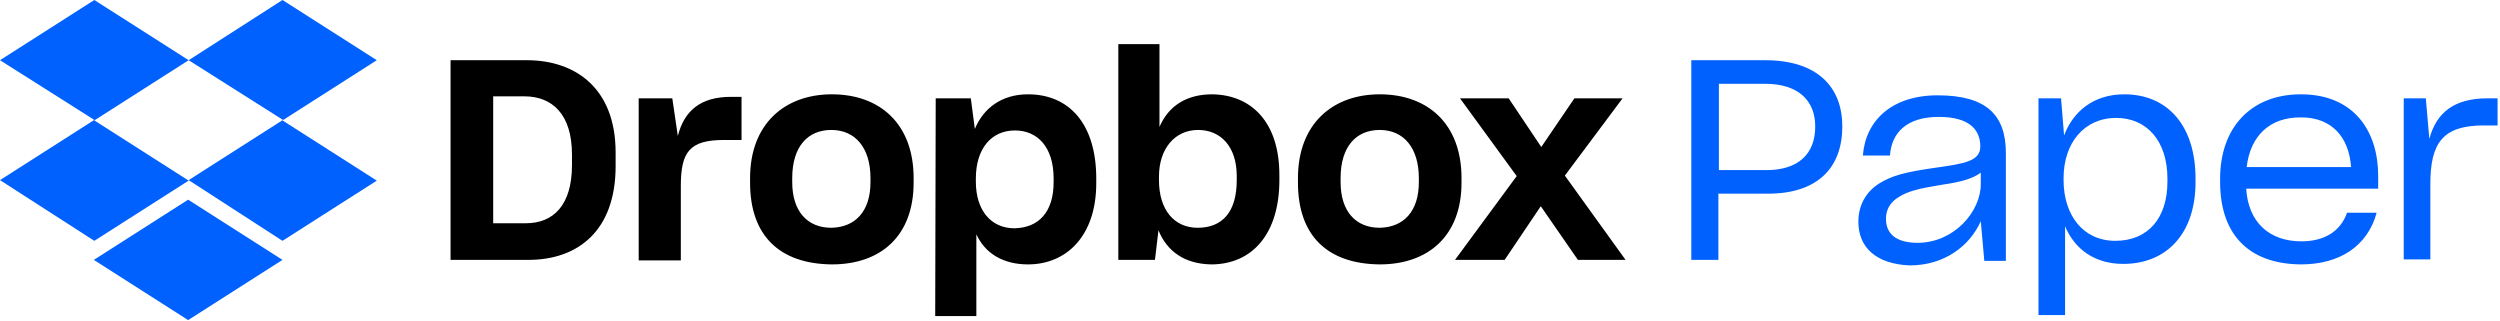 <?xml version="1.0" encoding="UTF-8"?>
<svg width="109px" height="14px" viewBox="0 0 109 14" version="1.1" xmlns="http://www.w3.org/2000/svg" xmlns:xlink="http://www.w3.org/1999/xlink">
    <!-- Generator: Sketch 49.2 (51160) - http://www.bohemiancoding.com/sketch -->
    <title>dropbox_paper</title>
    <desc>Created with Sketch.</desc>
    <defs></defs>
    <g id="Page-1" stroke="none" stroke-width="1" fill="none" fill-rule="evenodd">
        <g id="dropbox_paper" fill-rule="nonzero">
            <path d="M8.225,2.625 L4.112,5.25 L8.225,7.875 L4.112,10.5 L0,7.853 L4.112,5.228 L0,2.625 L4.112,0 L8.225,2.625 Z M4.091,11.331 L8.203,8.706 L12.316,11.331 L8.203,13.956 L4.091,11.331 Z M8.225,7.853 L12.338,5.228 L8.225,2.625 L12.316,0 L16.428,2.625 L12.316,5.25 L16.428,7.875 L12.316,10.5 L8.225,7.853 Z" id="Shape" fill="#0061FF"></path>
            <path d="M19.644,2.625 L22.969,2.625 C25.091,2.625 26.841,3.85 26.841,6.65 L26.841,7.241 C26.841,10.062 25.2,11.331 23.034,11.331 L19.644,11.331 L19.644,2.625 Z M21.503,4.2 L21.503,9.734 L22.925,9.734 C24.128,9.734 24.938,8.947 24.938,7.197 L24.938,6.737 C24.938,4.987 24.084,4.2 22.859,4.2 L21.503,4.2 Z M27.825,4.287 L29.312,4.287 L29.553,5.928 C29.837,4.812 30.559,4.222 31.872,4.222 L32.331,4.222 L32.331,6.103 L31.566,6.103 C30.056,6.103 29.684,6.628 29.684,8.116 L29.684,11.353 L27.847,11.353 L27.847,4.287 L27.825,4.287 Z M32.703,7.963 L32.703,7.766 C32.703,5.403 34.212,4.112 36.269,4.112 C38.369,4.112 39.834,5.403 39.834,7.766 L39.834,7.963 C39.834,10.281 38.413,11.528 36.269,11.528 C33.994,11.506 32.703,10.281 32.703,7.963 Z M37.953,7.941 L37.953,7.766 C37.953,6.453 37.297,5.666 36.247,5.666 C35.219,5.666 34.541,6.388 34.541,7.766 L34.541,7.941 C34.541,9.209 35.197,9.931 36.247,9.931 C37.297,9.909 37.953,9.209 37.953,7.941 Z M40.797,4.287 L42.328,4.287 L42.503,5.622 C42.875,4.725 43.663,4.112 44.822,4.112 C46.616,4.112 47.797,5.403 47.797,7.787 L47.797,7.984 C47.797,10.303 46.484,11.528 44.822,11.528 C43.706,11.528 42.941,11.025 42.569,10.216 L42.569,13.781 L40.775,13.781 L40.797,4.287 Z M45.938,7.941 L45.938,7.787 C45.938,6.388 45.216,5.688 44.253,5.688 C43.225,5.688 42.547,6.475 42.547,7.787 L42.547,7.919 C42.547,9.166 43.203,9.953 44.231,9.953 C45.281,9.931 45.938,9.253 45.938,7.941 Z M50.509,10.041 L50.356,11.331 L48.759,11.331 L48.759,1.925 L50.553,1.925 L50.553,5.534 C50.947,4.616 51.734,4.112 52.85,4.112 C54.534,4.134 55.781,5.294 55.781,7.634 L55.781,7.853 C55.781,10.194 54.6,11.528 52.806,11.528 C51.647,11.506 50.881,10.959 50.509,10.041 Z M53.922,7.853 L53.922,7.678 C53.922,6.388 53.222,5.666 52.237,5.666 C51.231,5.666 50.531,6.475 50.531,7.7 L50.531,7.853 C50.531,9.166 51.209,9.931 52.216,9.931 C53.288,9.931 53.922,9.253 53.922,7.853 Z M56.591,7.963 L56.591,7.766 C56.591,5.403 58.1,4.112 60.156,4.112 C62.256,4.112 63.722,5.403 63.722,7.766 L63.722,7.963 C63.722,10.281 62.278,11.528 60.156,11.528 C57.881,11.506 56.591,10.281 56.591,7.963 Z M61.862,7.941 L61.862,7.766 C61.862,6.453 61.206,5.666 60.156,5.666 C59.128,5.666 58.45,6.388 58.45,7.766 L58.45,7.941 C58.45,9.209 59.106,9.931 60.156,9.931 C61.206,9.909 61.862,9.209 61.862,7.941 Z M66.128,7.678 L63.656,4.287 L65.778,4.287 L67.2,6.409 L68.644,4.287 L70.744,4.287 L68.228,7.656 L70.875,11.331 L68.797,11.331 L67.178,8.991 L65.603,11.331 L63.438,11.331 L66.128,7.678 Z" id="Shape" fill="#000000"></path>
            <path d="M73.763,2.625 L76.956,2.625 C79.253,2.625 80.325,3.806 80.325,5.513 C80.325,7.306 79.253,8.466 77.022,8.444 L74.922,8.444 L74.922,11.331 L73.741,11.331 L73.741,2.625 L73.763,2.625 Z M74.944,3.653 L74.944,7.416 L77.022,7.416 C78.378,7.416 79.144,6.737 79.144,5.513 C79.144,4.419 78.444,3.653 76.956,3.653 L74.944,3.653 Z M81.025,9.669 C81.025,8.925 81.375,8.356 81.922,8.006 C82.491,7.656 83.037,7.503 84.438,7.306 C85.662,7.131 86.341,7.022 86.341,6.388 C86.341,5.666 85.881,5.097 84.525,5.097 C83.147,5.097 82.469,5.775 82.403,6.781 L81.222,6.781 C81.331,5.272 82.469,4.156 84.481,4.156 C86.603,4.156 87.456,5.009 87.456,6.672 L87.456,11.375 L86.516,11.375 L86.362,9.647 C85.881,10.719 84.787,11.572 83.256,11.572 C81.791,11.506 81.025,10.784 81.025,9.669 Z M86.362,8.028 L86.362,7.525 C86.034,7.787 85.466,7.941 84.7,8.05 C83.628,8.225 83.191,8.334 82.775,8.597 C82.425,8.816 82.228,9.122 82.228,9.537 C82.228,10.194 82.666,10.588 83.628,10.588 C85.225,10.566 86.362,9.209 86.362,8.028 Z M88.878,4.287 L89.862,4.287 L89.994,5.906 C90.388,4.856 91.284,4.112 92.619,4.112 C94.5,4.112 95.725,5.469 95.725,7.787 L95.725,7.941 C95.725,10.194 94.456,11.506 92.575,11.506 C91.306,11.506 90.453,10.85 90.037,9.866 L90.037,13.738 L88.878,13.738 L88.878,4.287 Z M94.5,7.919 L94.5,7.787 C94.5,6.125 93.581,5.141 92.269,5.141 C90.869,5.141 89.972,6.234 89.972,7.766 L89.972,7.853 C89.972,9.384 90.825,10.5 92.225,10.5 C93.669,10.5 94.5,9.494 94.5,7.919 Z M96.797,7.941 L96.797,7.787 C96.797,5.578 98.131,4.112 100.319,4.112 C102.659,4.112 103.688,5.753 103.688,7.656 L103.688,8.225 L97.934,8.225 C98.022,9.669 98.919,10.522 100.341,10.522 C101.347,10.522 102.047,10.084 102.331,9.275 L103.622,9.275 C103.228,10.719 102.025,11.528 100.319,11.528 C97.934,11.506 96.797,10.106 96.797,7.941 Z M97.956,7.284 L102.506,7.284 C102.419,5.972 101.653,5.119 100.341,5.119 C98.963,5.097 98.109,5.928 97.956,7.284 Z M104.803,4.287 L105.766,4.287 L105.919,6.059 C106.225,4.9 107.013,4.287 108.456,4.287 L108.894,4.287 L108.894,5.469 L108.281,5.469 C106.487,5.469 105.963,6.256 105.963,8.028 L105.963,11.309 L104.803,11.309 L104.803,4.287 Z" id="Shape" fill="#0061FF"></path>
        </g>
    </g>
</svg>